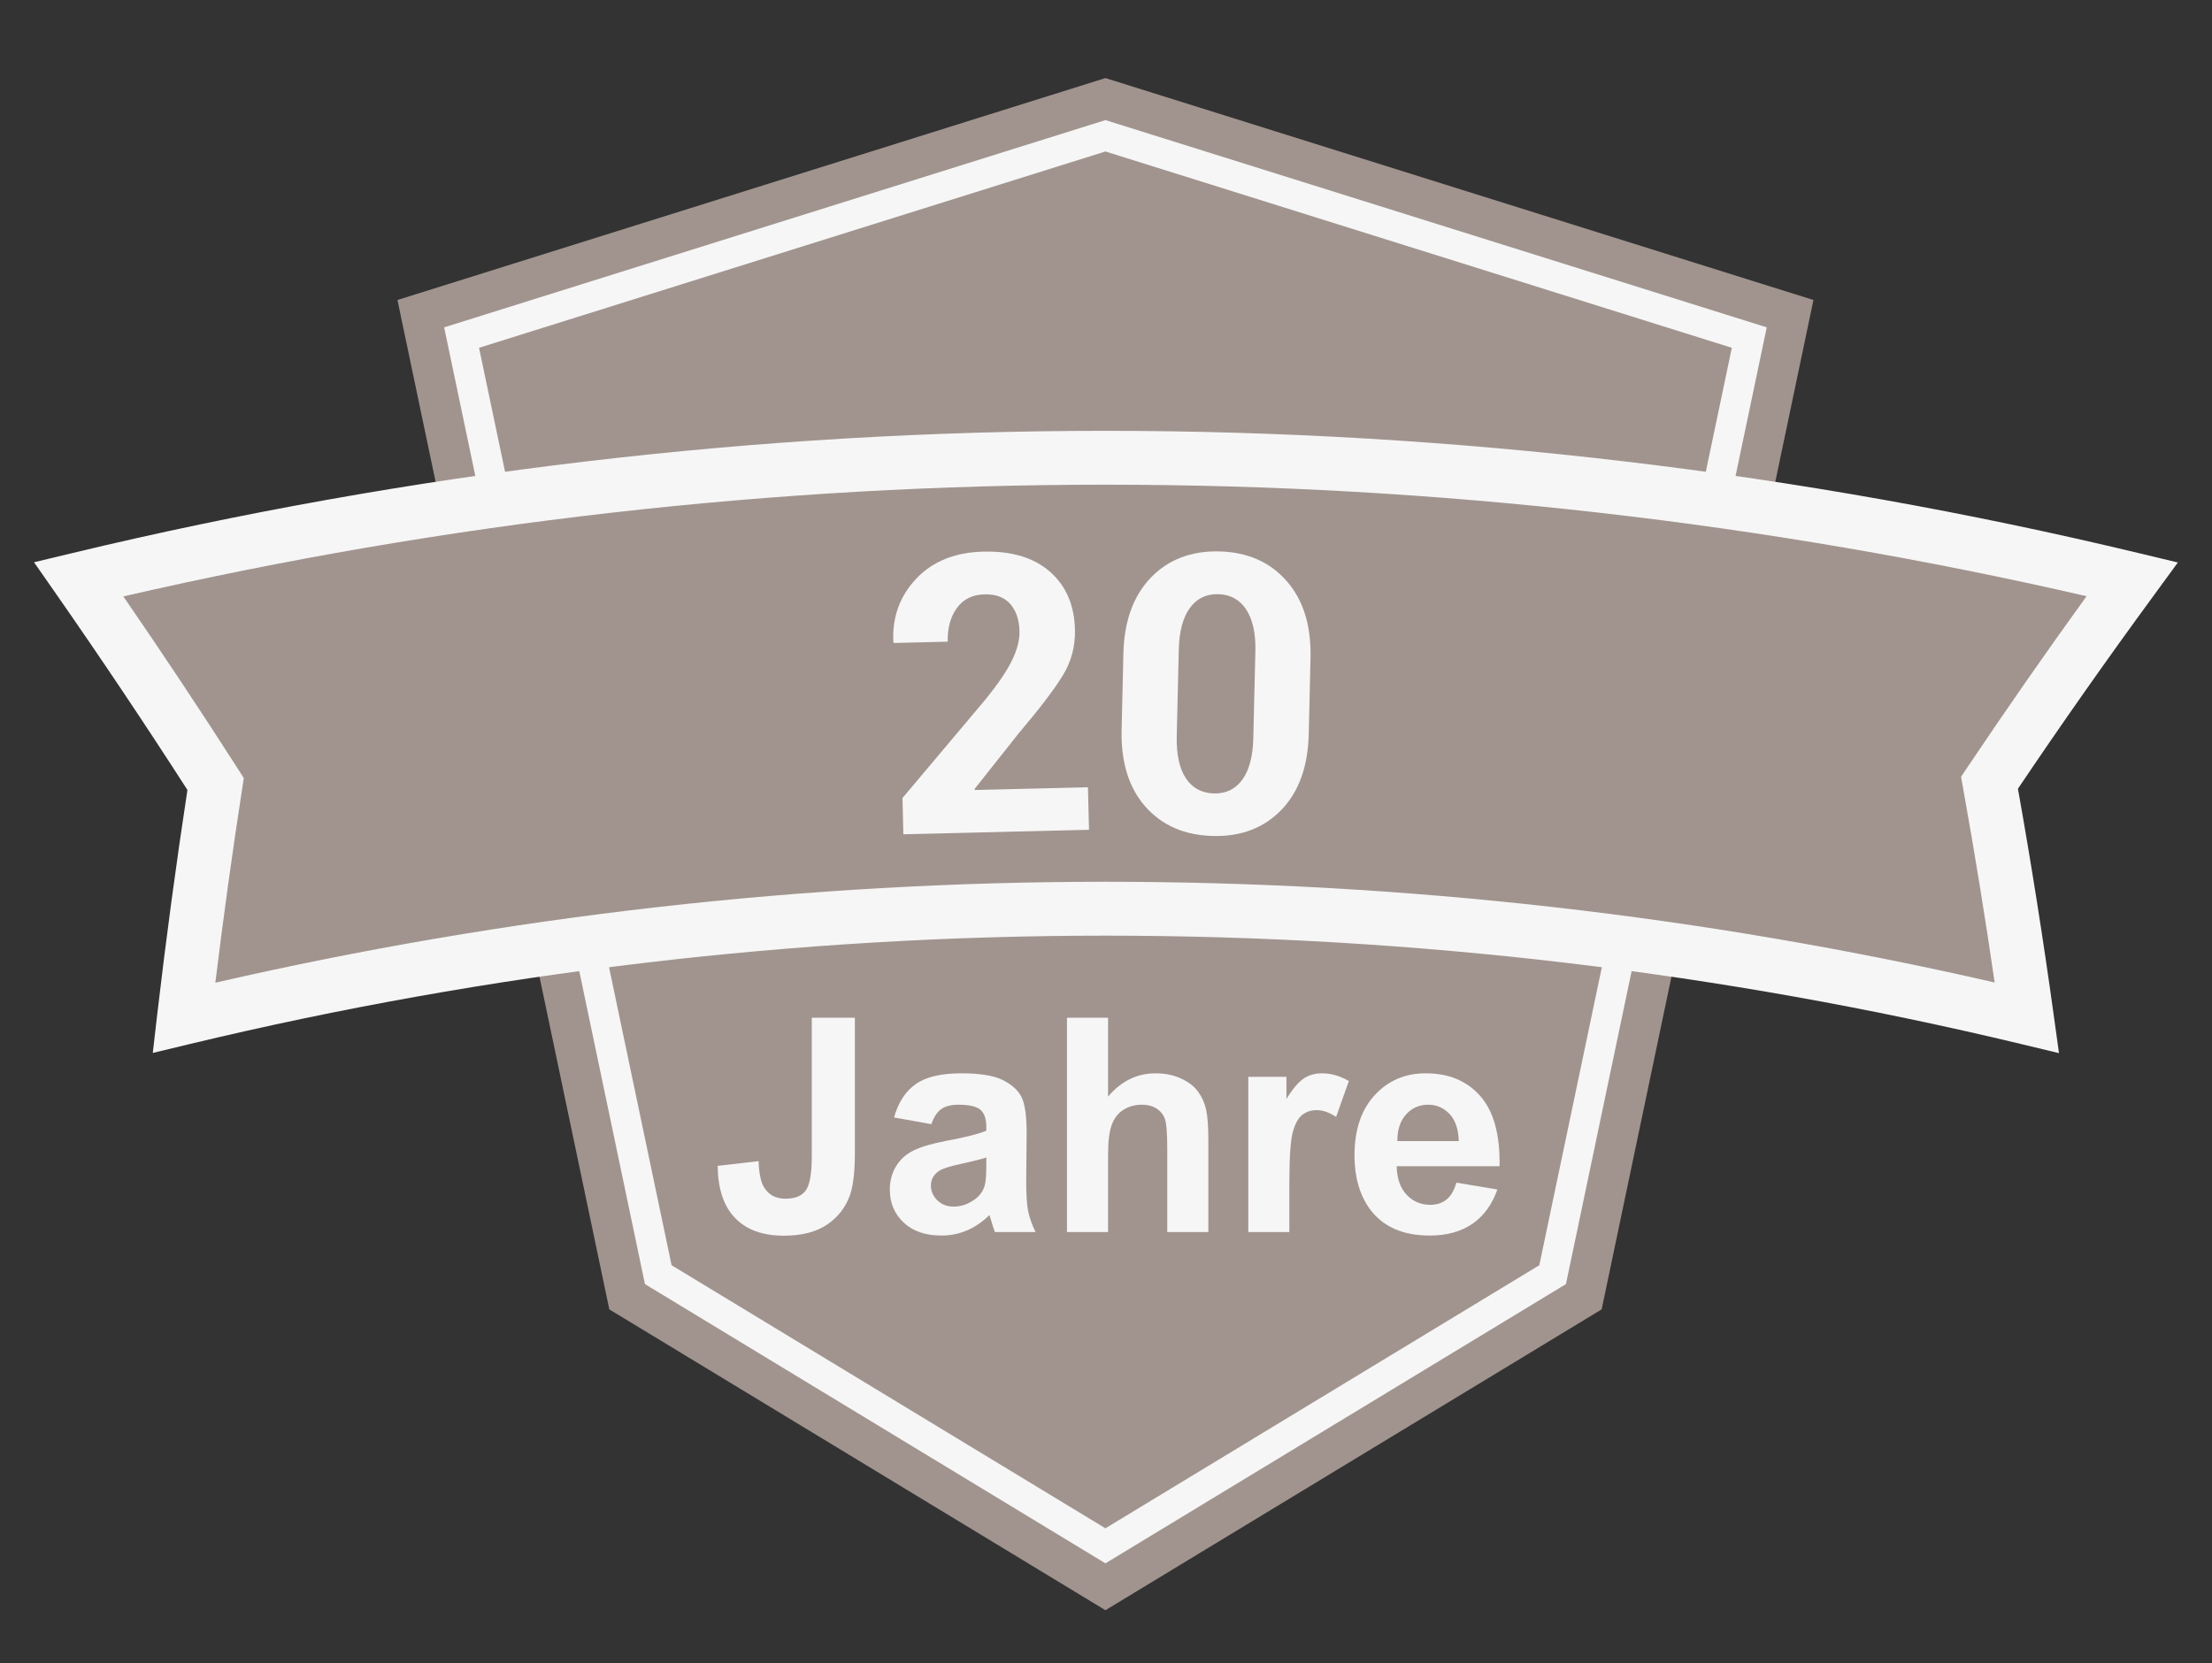 <?xml version="1.0" encoding="utf-8"?>
<!-- Generator: Adobe Illustrator 16.0.0, SVG Export Plug-In . SVG Version: 6.00 Build 0)  -->
<!DOCTYPE svg PUBLIC "-//W3C//DTD SVG 1.1//EN" "http://www.w3.org/Graphics/SVG/1.1/DTD/svg11.dtd">
<svg version="1.1" id="Ebene_1" xmlns="http://www.w3.org/2000/svg" xmlns:xlink="http://www.w3.org/1999/xlink" x="0px" y="0px"
	 width="600px" height="451.225px" viewBox="0 0 600 451.225" enable-background="new 0 0 600 451.225" xml:space="preserve">
<rect x="0" y="0" width="600" height="451.225" fill="#333333" stroke="none"/>
<g>
	<g>
		<polygon fill="#A1948F" points="165.276,355.256 107.807,81.394 299.844,21.182 491.893,81.394 434.443,355.256 299.844,436.875 
					"/>
	</g>
	<g>
		<path fill="#F6F6F6" d="M299.844,424.158l-124.902-75.76L120.475,88.82l179.369-56.233l179.38,56.233l-54.468,259.578
			L299.844,424.158z M182.165,343.28l117.679,71.374l117.691-71.374l52.222-248.918L299.844,41.096L129.938,94.362L182.165,343.28z"
			/>
	</g>
	<g>
		<g>
			<path fill="#F6F6F6" d="M220.193,276.136h11.686v36.804c0,4.807-0.417,8.516-1.255,11.104c-1.141,3.378-3.208,6.092-6.192,8.151
				c-2.993,2.046-6.931,3.069-11.808,3.069c-5.738,0-10.16-1.603-13.25-4.818c-3.099-3.215-4.654-7.927-4.693-14.138l11.078-1.264
				c0.125,3.331,0.618,5.676,1.466,7.06c1.256,2.084,3.198,3.129,5.787,3.129c2.615,0,4.471-0.754,5.552-2.241
				c1.081-1.497,1.631-4.597,1.631-9.3V276.136z"/>
			<path fill="#F6F6F6" d="M252.632,305.01l-10.122-1.824c1.14-4.077,3.09-7.088,5.873-9.04c2.77-1.962,6.885-2.938,12.369-2.938
				c4.975,0,8.664,0.59,11.106,1.761c2.423,1.177,4.141,2.674,5.127,4.49c0.986,1.804,1.488,5.126,1.488,9.967l-0.117,13.006
				c0,3.7,0.175,6.432,0.532,8.188c0.356,1.758,1.025,3.642,2,5.65h-11.021c-0.288-0.745-0.645-1.836-1.071-3.294
				c-0.182-0.657-0.308-1.09-0.396-1.303c-1.903,1.844-3.939,3.235-6.111,4.163c-2.155,0.926-4.482,1.388-6.934,1.388
				c-4.326,0-7.745-1.177-10.249-3.533c-2.5-2.354-3.746-5.332-3.746-8.923c0-2.376,0.562-4.502,1.708-6.364
				c1.133-1.863,2.725-3.292,4.773-4.278c2.046-0.995,5-1.861,8.855-2.596c5.204-0.979,8.826-1.894,10.835-2.742v-1.102
				c0-2.146-0.533-3.671-1.595-4.588c-1.051-0.908-3.051-1.373-5.978-1.373c-1.979,0-3.533,0.395-4.643,1.18
				C254.207,301.688,253.309,303.047,252.632,305.01z M267.533,314.049c-1.431,0.473-3.69,1.04-6.781,1.71
				c-3.09,0.656-5.12,1.303-6.062,1.94c-1.469,1.03-2.185,2.336-2.185,3.921c0,1.562,0.58,2.906,1.74,4.046
				c1.167,1.14,2.646,1.708,4.443,1.708c2.007,0,3.92-0.665,5.746-1.987c1.35-1.006,2.239-2.23,2.655-3.691
				c0.298-0.944,0.444-2.751,0.444-5.427V314.049z"/>
			<path fill="#F6F6F6" d="M300.559,276.136v21.38c3.592-4.21,7.892-6.308,12.892-6.308c2.562,0,4.877,0.475,6.936,1.431
				c2.065,0.945,3.62,2.163,4.654,3.641c1.06,1.488,1.766,3.118,2.144,4.916c0.385,1.806,0.578,4.595,0.578,8.371v24.704h-11.143
				v-22.24c0-4.423-0.212-7.224-0.629-8.411c-0.424-1.188-1.179-2.133-2.241-2.84c-1.081-0.692-2.423-1.054-4.026-1.054
				c-1.864,0-3.505,0.456-4.95,1.353c-1.462,0.9-2.523,2.259-3.2,4.066c-0.665,1.814-1.014,4.491-1.014,8.032v21.094h-11.143
				v-58.135H300.559z"/>
			<path fill="#F6F6F6" d="M349.733,334.271h-11.137v-42.115h10.344v5.997c1.768-2.839,3.372-4.692,4.78-5.601
				c1.4-0.888,3.013-1.344,4.821-1.344c2.528,0,4.972,0.707,7.325,2.098l-3.446,9.724c-1.881-1.227-3.632-1.834-5.233-1.834
				c-1.562,0-2.886,0.434-3.96,1.293c-1.091,0.859-1.942,2.414-2.559,4.654c-0.619,2.251-0.936,6.953-0.936,14.119V334.271z"/>
			<path fill="#F6F6F6" d="M395.041,320.865l11.117,1.866c-1.429,4.074-3.691,7.174-6.76,9.298
				c-3.083,2.125-6.935,3.195-11.562,3.195c-7.317,0-12.745-2.394-16.26-7.183c-2.773-3.824-4.171-8.673-4.171-14.514
				c0-6.975,1.833-12.44,5.483-16.39c3.65-3.958,8.259-5.931,13.838-5.931c6.268,0,11.202,2.068,14.824,6.201
				c3.629,4.142,5.35,10.478,5.204,19.016H378.84c0.076,3.303,0.973,5.879,2.684,7.715c1.727,1.834,3.864,2.753,6.433,2.753
				c1.736,0,3.214-0.473,4.402-1.43C393.546,324.518,394.452,322.98,395.041,320.865z M395.689,309.605
				c-0.087-3.225-0.917-5.668-2.499-7.36c-1.587-1.678-3.516-2.52-5.785-2.52c-2.434,0-4.454,0.89-6.027,2.658
				c-1.593,1.777-2.367,4.181-2.345,7.222H395.689z"/>
		</g>
	</g>
	<g>
		<g>
			<g>
				<path fill="#A1948F" d="M549.796,276.125c-164.291-39.449-335.598-39.449-499.892,0c2.442-21.119,5.303-42.268,8.585-63.416
					c-11.984-18.696-24.364-37.208-37.151-55.547c183.078-43.95,373.946-43.95,557.014,0c-13.328,18.204-26.228,36.61-38.696,55.208
					C543.482,233.624,546.85,254.883,549.796,276.125z"/>
				<path fill="#F6F6F6" d="M558.496,285.733l-10.408-2.501c-81.219-19.496-164.73-29.374-248.244-29.374
					s-167.026,9.878-248.232,29.374l-10.167,2.444l1.195-10.391c2.366-20.339,5.128-40.821,8.198-60.956
					c-11.442-17.797-23.376-35.614-35.486-52.996l-6.125-8.779l10.41-2.5c91.664-22.008,185.944-33.162,280.206-33.162
					c94.262,0,188.553,11.154,280.219,33.162l10.678,2.559l-6.478,8.865c-12.632,17.228-25.034,34.882-36.9,52.517
					c3.603,20.219,6.847,40.769,9.666,61.136L558.496,285.733z M33.456,161.816C44.1,177.287,54.568,193.037,64.63,208.76
					l1.498,2.336l-0.416,2.732c-2.695,17.42-5.148,35.133-7.3,52.798c79.099-18.177,160.268-27.389,241.432-27.389
					c81.092,0,162.18,9.194,241.202,27.327c-2.56-17.671-5.446-35.421-8.594-52.909l-0.512-2.907l1.64-2.453
					c10.459-15.576,21.313-31.202,32.399-46.537c-87.193-20.077-176.673-30.255-266.136-30.255
					C210.296,131.503,120.727,141.701,33.456,161.816z"/>
			</g>
		</g>
		<g>
			<path fill="#F6F6F6" d="M295.393,225.127l-50.361,1.227l-0.232-9.84l22.599-26.847c3.369-4.171,5.746-7.696,7.136-10.564
				c1.388-2.878,2.065-5.494,1.998-7.861c-0.067-3.089-0.918-5.553-2.492-7.368c-1.603-1.815-3.948-2.695-7.04-2.616
				c-3.263,0.086-5.754,1.332-7.484,3.747c-1.728,2.413-2.539,5.437-2.454,9.087l-14.629,0.357l-0.114-0.309
				c-0.331-6.664,1.729-12.361,6.169-17.093c4.462-4.732,10.535-7.195,18.231-7.378c7.706-0.192,13.733,1.632,18.087,5.457
				c4.357,3.834,6.615,9.067,6.769,15.694c0.108,4.499-0.972,8.641-3.271,12.398c-2.299,3.774-6.287,9.01-11.967,15.713
				l-12.001,15.15l0.103,0.251l30.663-0.742L295.393,225.127z"/>
			<path fill="#F6F6F6" d="M354.995,199.159c-0.215,8.798-2.674,15.655-7.416,20.561c-4.742,4.915-10.922,7.271-18.53,7.097
				c-7.709-0.184-13.812-2.829-18.352-7.956c-4.517-5.119-6.671-12.081-6.46-20.879l0.482-20.667
				c0.206-8.758,2.675-15.604,7.408-20.55c4.733-4.944,10.942-7.329,18.6-7.156c7.626,0.184,13.713,2.85,18.252,8.006
				c4.538,5.167,6.701,12.119,6.488,20.878L354.995,199.159z M340.521,176.601c0.104-4.81-0.737-8.557-2.501-11.25
				c-1.777-2.684-4.301-4.066-7.573-4.143c-3.281-0.078-5.86,1.188-7.735,3.795c-1.854,2.598-2.846,6.306-2.964,11.116l-0.562,23.66
				c-0.104,4.915,0.715,8.701,2.475,11.375c1.768,2.665,4.315,4.035,7.639,4.123c3.264,0.067,5.831-1.179,7.698-3.766
				c1.862-2.599,2.857-6.346,2.961-11.251L340.521,176.601z"/>
		</g>
	</g>
</g>
</svg>
